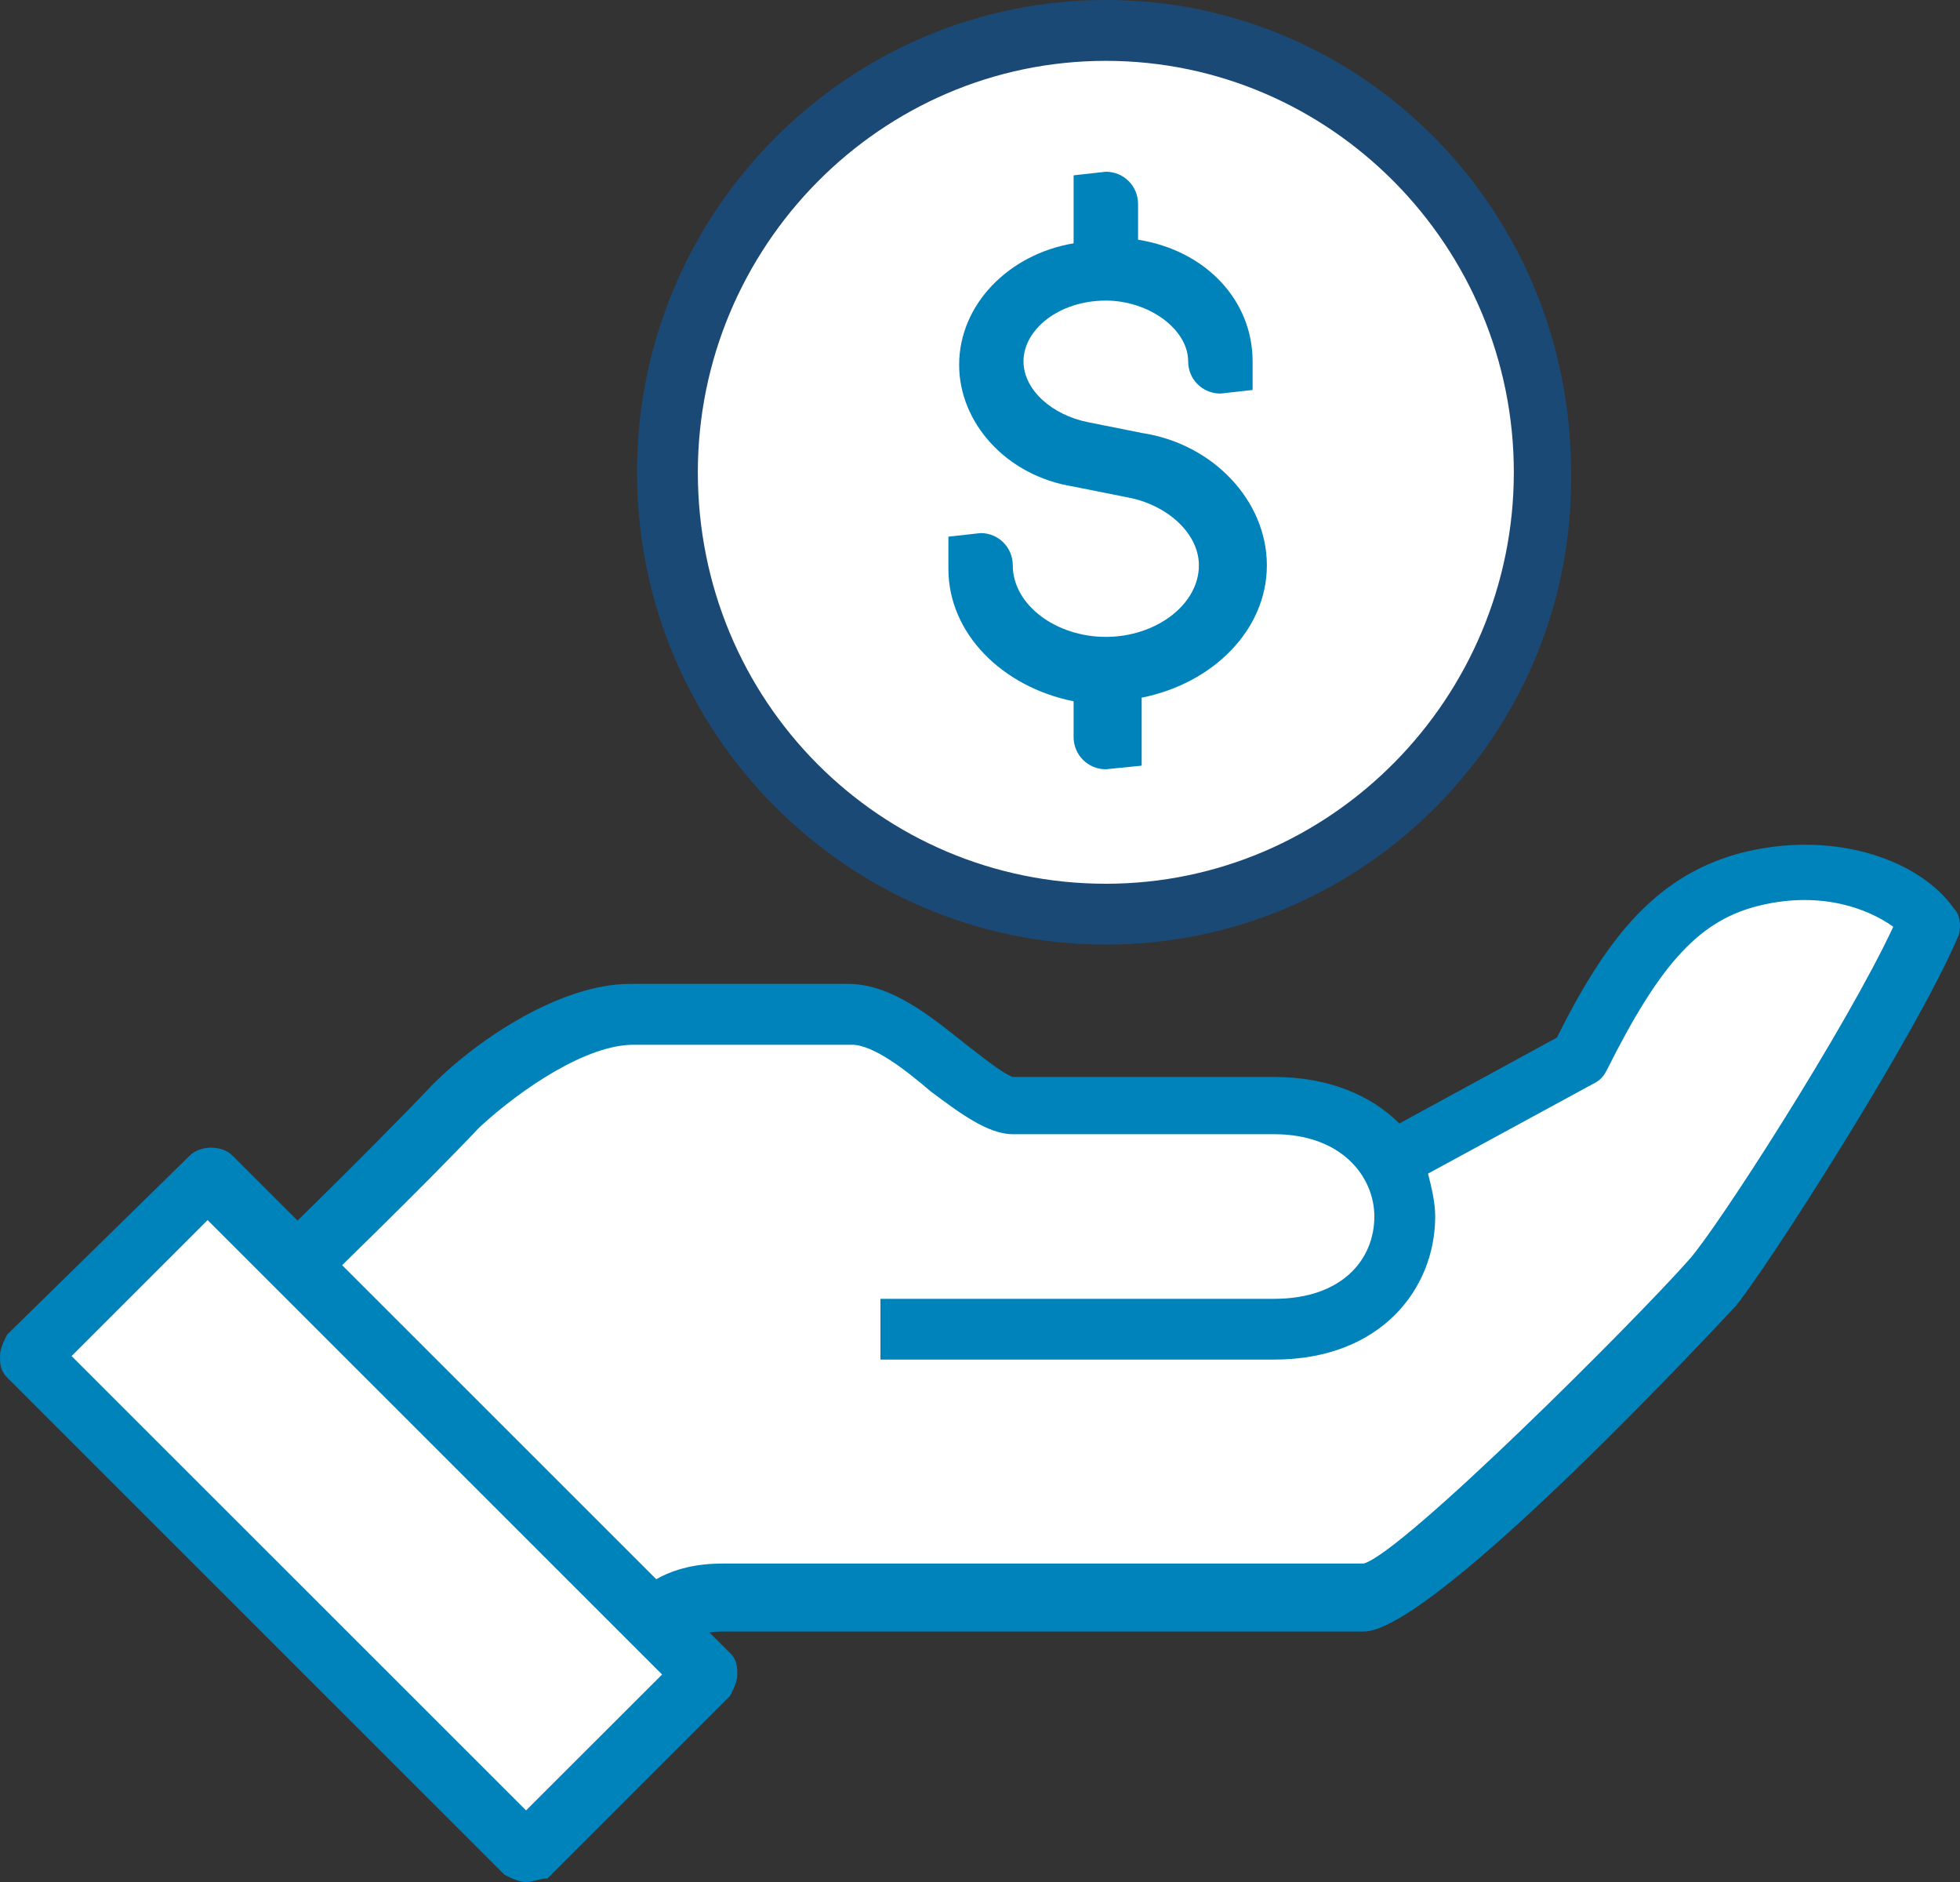 <svg width="25" height="24" viewBox="0 0 25 24" fill="none" xmlns="http://www.w3.org/2000/svg">
<rect x="0" y="0" width="25" height="24" fill="#333333" stroke="none"/>
<path d="M19.674 6.023C19.674 9.125 17.164 11.681 14.105 11.681C11.047 11.681 8.536 9.171 8.536 6.023C8.536 2.92 11.047 0.365 14.105 0.365C17.164 0.365 19.674 2.92 19.674 6.023Z" fill="white"/>
<path d="M14.105 12.046C10.818 12.046 8.125 9.354 8.125 6.023C8.125 2.692 10.818 0 14.105 0C17.392 0 20.039 2.692 20.039 6.023C20.085 9.354 17.392 12.046 14.105 12.046ZM14.105 0.776C11.229 0.776 8.901 3.148 8.901 6.023C8.901 8.943 11.229 11.27 14.105 11.27C16.981 11.27 19.309 8.897 19.309 6.023C19.309 3.148 16.981 0.776 14.105 0.776Z" fill="#1B4976"/>
<path d="M14.105 9.81C13.877 9.81 13.694 9.627 13.694 9.399V8.943C12.781 8.76 12.097 8.076 12.097 7.255V6.844L12.508 6.798C12.736 6.798 12.918 6.981 12.918 7.209C12.918 7.711 13.466 8.122 14.105 8.122C14.744 8.122 15.292 7.711 15.292 7.209C15.292 6.798 14.881 6.433 14.379 6.342L13.694 6.205C12.827 6.068 12.234 5.384 12.234 4.654C12.234 3.878 12.873 3.24 13.694 3.103V2.236L14.105 2.19C14.334 2.19 14.516 2.373 14.516 2.601V3.057C15.383 3.194 15.977 3.833 15.977 4.608V4.973L15.566 5.019C15.338 5.019 15.155 4.837 15.155 4.608C15.155 4.198 14.653 3.833 14.105 3.833C13.512 3.833 13.055 4.198 13.055 4.608C13.055 4.973 13.421 5.293 13.877 5.384L14.562 5.521C15.475 5.658 16.159 6.388 16.159 7.209C16.159 8.03 15.475 8.715 14.562 8.897V9.764L14.105 9.81Z" fill="#0082BB"/>
<path d="M11.229 16.882H16.251C18.488 16.882 18.488 14.008 16.251 14.008H12.918C12.462 14.008 11.595 12.867 10.864 12.867H8.08C7.349 12.867 6.391 13.506 5.843 14.008C5.021 14.874 3.561 16.289 3.561 16.289L3.195 17.019L3.926 19.118L6.939 20.35L8.08 20.806C8.308 20.578 8.491 20.213 9.175 20.213H17.346C17.985 20.213 21.363 16.7 21.774 16.198C22.185 15.741 24.057 12.867 24.559 11.635C24.239 11.179 23.372 10.814 22.322 11.042C21.318 11.27 20.77 12 20.085 13.323L17.529 14.692" fill="white"/>
<path d="M8.08 21.262C8.035 21.262 7.989 21.262 7.944 21.217L3.744 19.529C3.653 19.483 3.561 19.392 3.516 19.3L2.785 17.201C2.74 17.11 2.74 17.019 2.785 16.928L3.15 16.198C3.15 16.152 3.196 16.107 3.242 16.107C3.242 16.107 4.702 14.692 5.524 13.825C6.118 13.232 7.167 12.547 8.035 12.547H10.819C11.367 12.547 11.869 12.958 12.326 13.323C12.508 13.46 12.782 13.688 12.919 13.734H16.252C16.936 13.734 17.484 13.962 17.849 14.327L19.858 13.232C20.497 11.954 21.136 11.133 22.277 10.859C23.464 10.585 24.514 10.996 24.925 11.589C25.016 11.681 25.016 11.863 24.971 11.954C24.423 13.232 22.551 16.152 22.14 16.654C22.095 16.7 18.306 20.806 17.393 20.806H9.222C8.811 20.806 8.674 20.943 8.491 21.171C8.446 21.217 8.446 21.262 8.4 21.262C8.263 21.262 8.172 21.262 8.08 21.262ZM4.2 18.89L7.989 20.441C8.217 20.213 8.537 19.939 9.222 19.939H17.393C17.895 19.802 20.862 16.837 21.547 16.061C21.912 15.65 23.555 13.095 24.149 11.818C23.829 11.589 23.236 11.361 22.46 11.544C21.684 11.726 21.182 12.274 20.497 13.643C20.451 13.734 20.406 13.78 20.314 13.825L18.215 14.966C18.26 15.148 18.306 15.331 18.306 15.513C18.306 16.426 17.621 17.338 16.252 17.338H11.23V16.563H16.252C17.119 16.563 17.53 16.061 17.53 15.513C17.53 15.011 17.119 14.464 16.252 14.464H12.919C12.6 14.464 12.235 14.19 11.869 13.916C11.55 13.643 11.139 13.323 10.865 13.323H8.08C7.487 13.323 6.665 13.871 6.118 14.373C5.387 15.148 4.109 16.38 3.881 16.608L3.607 17.156L4.2 18.89Z" fill="#0082BB"/>
<path d="M2.664 14.982L0.372 17.273L6.699 23.596L8.99 21.305L2.664 14.982Z" fill="white"/>
<path d="M6.71 24C6.619 24 6.528 23.954 6.436 23.909L0.091 17.567C-1.39445e-06 17.475 0 17.384 0 17.293C0 17.201 0.046 17.11 0.091 17.019L2.419 14.738C2.556 14.601 2.83 14.601 2.967 14.738L9.312 21.08C9.404 21.171 9.404 21.262 9.404 21.354C9.404 21.445 9.358 21.536 9.312 21.627L6.984 23.954C6.893 23.954 6.802 24 6.71 24ZM0.913 17.293L6.71 23.087L8.445 21.354L2.648 15.559L0.913 17.293Z" fill="#0082BB"/>
</svg>
